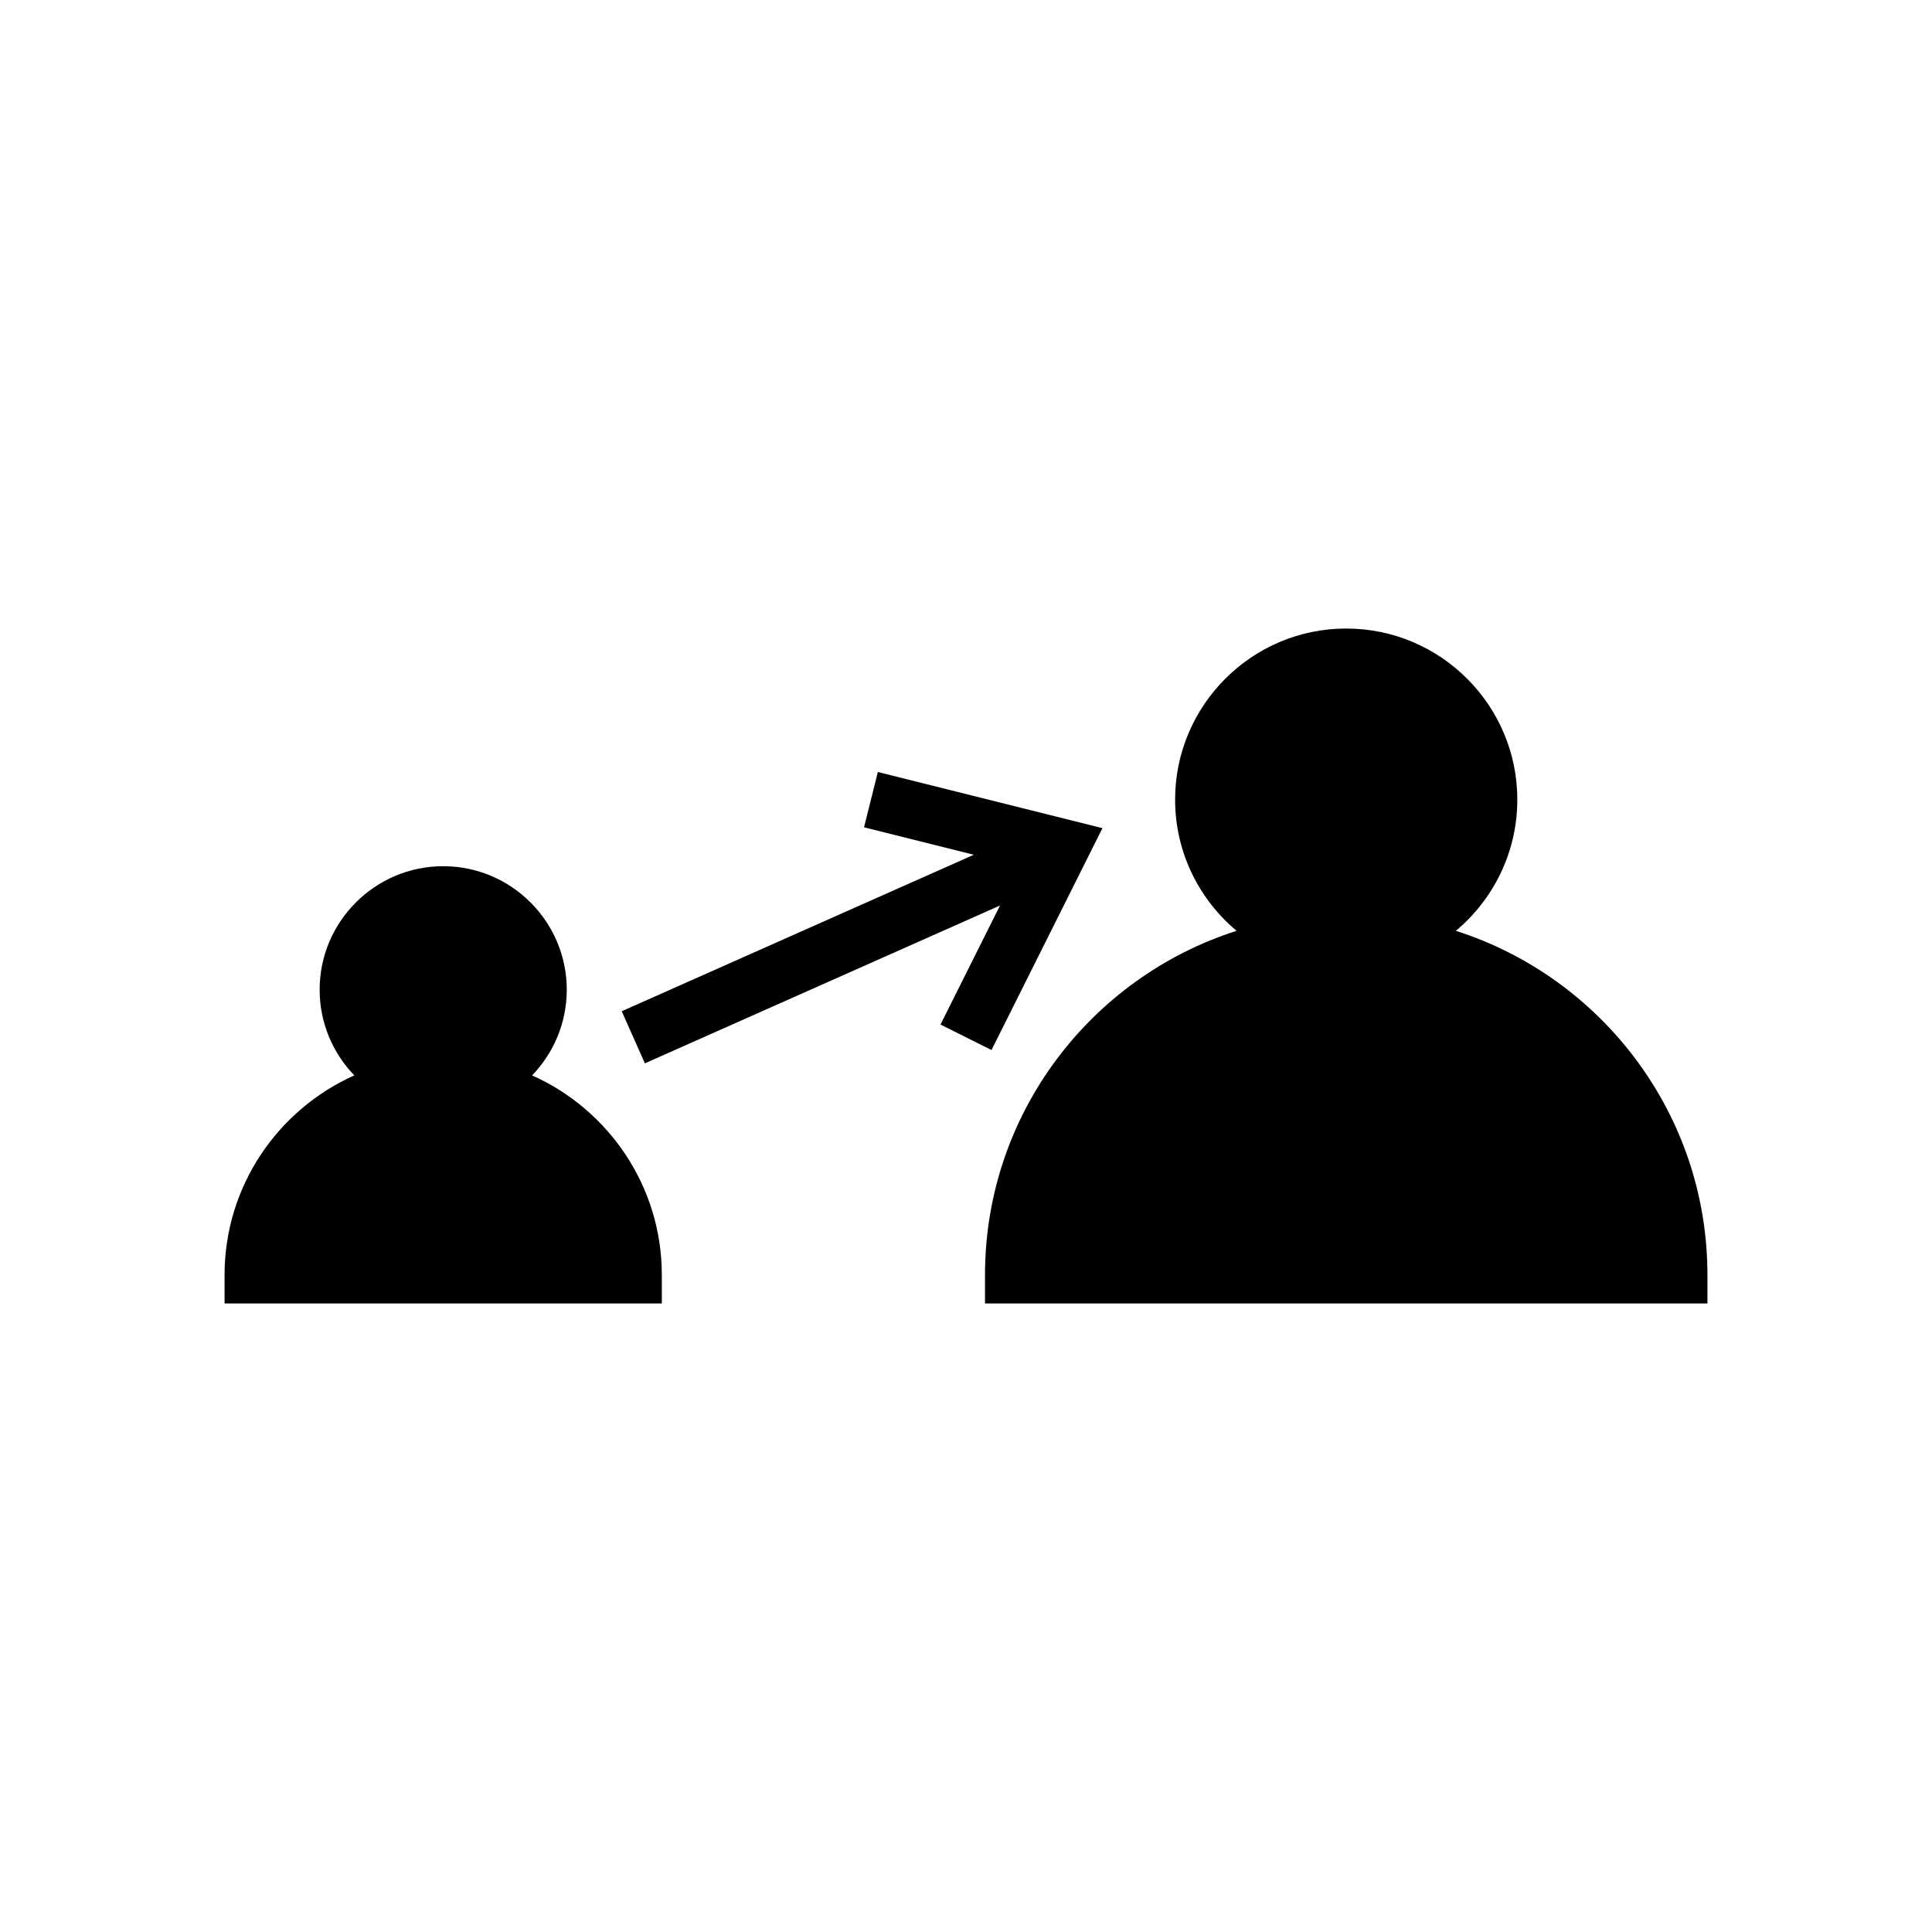 <?xml version="1.0" encoding="UTF-8"?>
<!-- Uploaded to: ICON Repo, www.iconrepo.com, Generator: ICON Repo Mixer Tools -->
<svg fill="#000000" width="800px" height="800px" version="1.1" viewBox="144 144 512 512" xmlns="http://www.w3.org/2000/svg">
 <g>
  <path d="m319.39 481.87c0-23.555-14.152-43.832-34.379-52.883 5.676-5.891 9.188-13.879 9.188-22.688 0-18.055-14.691-32.746-32.746-32.746s-32.746 14.691-32.746 32.746c0 8.809 3.512 16.797 9.188 22.691-20.23 9.047-34.383 29.324-34.383 52.879v7.559h115.88z"/>
  <path d="m529.82 390.68c9.941-8.324 16.285-20.816 16.285-34.77 0-25-20.344-45.344-45.344-45.344s-45.344 20.344-45.344 45.344c0 13.953 6.344 26.441 16.289 34.766-38.613 12.336-66.668 48.535-66.668 91.188v7.559h191.45v-7.559c0-42.652-28.055-78.852-66.668-91.184z"/>
  <path d="m406.76 422.27 29.402-58.805-59.52-14.879-3.664 14.66 29.09 7.273-93.305 41.465 6.141 13.812 94.105-41.824-15.77 31.539z"/>
 </g>
</svg>